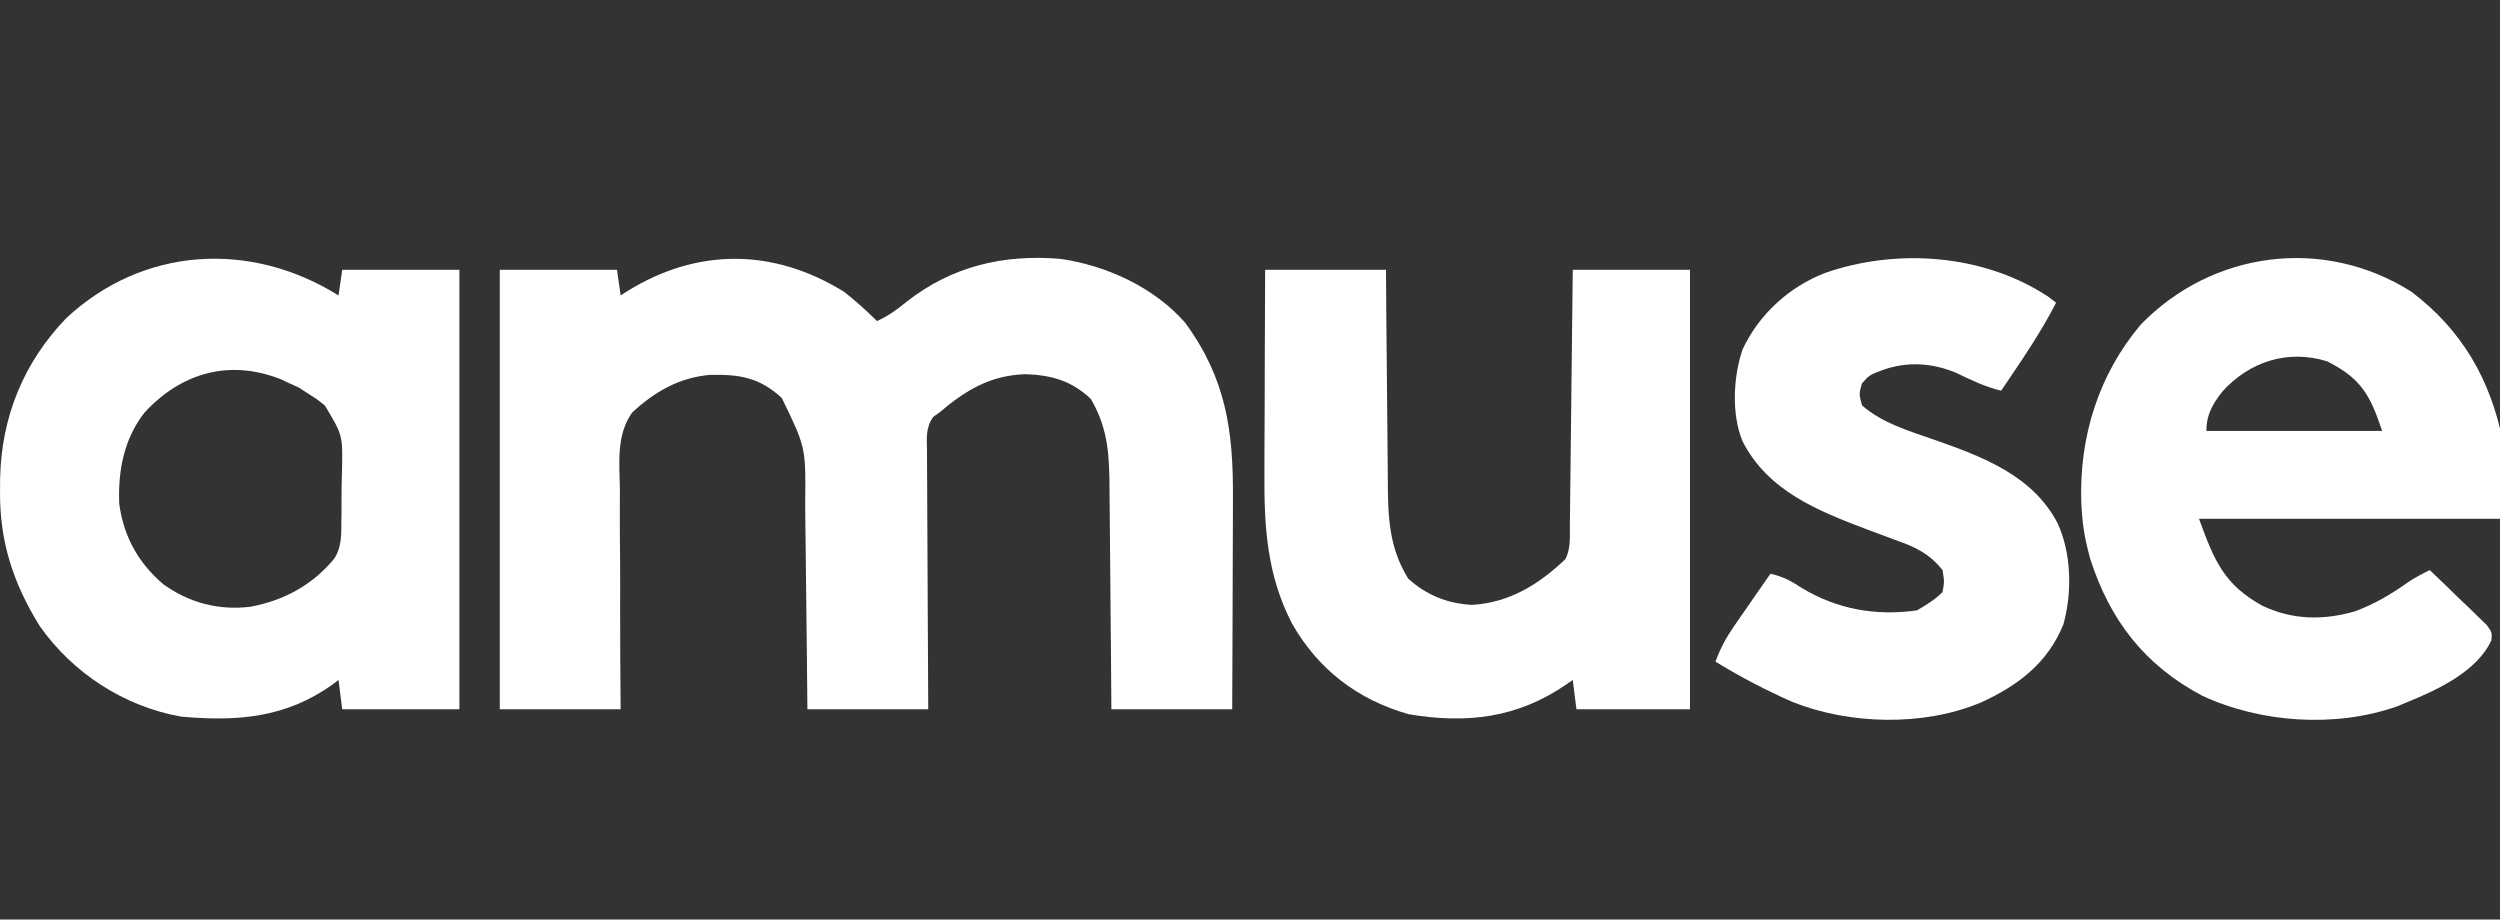 <?xml version="1.0" encoding="utf-8"?>
<svg xmlns="http://www.w3.org/2000/svg" width="87" height="32" viewBox="0 0 87 32" fill="none">
<rect x="0" y="0" width="87" height="32" fill="#333333" stroke="none"/>
<g clip-path="url(#clip0_3051_4575)">
<path d="M29.372 10.153C29.777 10.472 30.154 10.81 30.519 11.173C30.915 10.993 31.221 10.774 31.555 10.496C33.124 9.267 34.913 8.845 36.891 9.007C38.501 9.235 40.167 9.999 41.245 11.233C42.668 13.171 42.922 15.004 42.906 17.339C42.906 17.552 42.905 17.764 42.905 17.977C42.904 18.532 42.902 19.087 42.899 19.642C42.896 20.311 42.895 20.979 42.893 21.647C42.891 22.659 42.886 23.671 42.881 24.682C41.493 24.682 40.106 24.682 38.676 24.682C38.671 24.013 38.666 23.344 38.661 22.655C38.657 22.23 38.653 21.805 38.649 21.38C38.642 20.706 38.636 20.032 38.632 19.358C38.628 18.814 38.623 18.27 38.617 17.726C38.614 17.52 38.613 17.313 38.612 17.106C38.607 15.91 38.584 14.939 37.959 13.881C37.292 13.249 36.59 13.052 35.681 13.021C34.456 13.064 33.603 13.581 32.686 14.359C32.619 14.406 32.552 14.454 32.483 14.502C32.206 14.87 32.253 15.255 32.26 15.697C32.26 15.794 32.26 15.892 32.26 15.992C32.26 16.312 32.263 16.633 32.266 16.953C32.267 17.176 32.267 17.398 32.268 17.62C32.269 18.206 32.273 18.791 32.277 19.376C32.281 19.973 32.283 20.57 32.285 21.167C32.289 22.339 32.295 23.511 32.303 24.682C30.916 24.682 29.528 24.682 28.098 24.682C28.091 24.052 28.085 23.421 28.079 22.771C28.074 22.37 28.07 21.968 28.065 21.567C28.057 20.931 28.05 20.295 28.044 19.659C28.039 19.146 28.033 18.633 28.026 18.12C28.024 17.925 28.022 17.73 28.021 17.535C28.044 15.571 28.044 15.571 27.206 13.85C26.427 13.131 25.735 13.024 24.7 13.046C23.628 13.143 22.782 13.631 21.998 14.357C21.442 15.142 21.556 16.104 21.573 17.028C21.573 17.249 21.572 17.471 21.57 17.692C21.567 18.271 21.572 18.849 21.579 19.428C21.584 20.021 21.582 20.613 21.581 21.205C21.58 22.364 21.587 23.523 21.598 24.682C20.21 24.682 18.822 24.682 17.392 24.682C17.392 19.636 17.392 14.589 17.392 9.389C18.738 9.389 20.084 9.389 21.471 9.389C21.534 9.83 21.534 9.83 21.598 10.281C21.678 10.23 21.758 10.18 21.841 10.127C24.272 8.622 26.921 8.637 29.372 10.153Z" fill="white"/>
<path d="M11.781 10.282C11.823 9.987 11.865 9.693 11.909 9.39C13.255 9.39 14.6 9.39 15.987 9.39C15.987 14.436 15.987 19.483 15.987 24.683C14.641 24.683 13.295 24.683 11.909 24.683C11.846 24.178 11.846 24.178 11.781 23.663C11.684 23.737 11.684 23.737 11.584 23.813C9.947 24.985 8.262 25.114 6.301 24.938C4.323 24.587 2.531 23.425 1.378 21.78C0.448 20.274 -0.018 18.831 0.001 17.06C0.002 16.926 0.003 16.792 0.004 16.654C0.05 14.519 0.81 12.629 2.303 11.074C4.978 8.579 8.718 8.368 11.781 10.282ZM5.027 14.36C4.31 15.28 4.102 16.386 4.15 17.537C4.306 18.677 4.816 19.599 5.696 20.342C6.598 20.984 7.622 21.25 8.723 21.114C9.889 20.893 10.884 20.354 11.642 19.428C11.882 19.04 11.88 18.63 11.879 18.188C11.882 18.045 11.882 18.045 11.884 17.899C11.886 17.698 11.886 17.497 11.885 17.295C11.885 16.99 11.893 16.686 11.902 16.38C11.927 15.146 11.927 15.146 11.307 14.116C11.036 13.894 11.036 13.894 10.762 13.723C10.643 13.645 10.524 13.568 10.401 13.488C10.299 13.442 10.198 13.396 10.093 13.348C9.989 13.3 9.886 13.251 9.78 13.201C7.97 12.484 6.298 12.98 5.027 14.36Z" fill="white"/>
<path d="M83.918 10.153C85.682 11.489 86.67 13.208 87.105 15.379C87.105 16.262 87.105 17.145 87.105 18.055C83.614 18.055 80.123 18.055 76.526 18.055C77.063 19.531 77.403 20.352 78.748 21.089C79.797 21.576 80.847 21.593 81.956 21.273C82.629 21.023 83.206 20.684 83.79 20.268C84.038 20.1 84.287 19.97 84.556 19.839C84.922 20.187 85.285 20.538 85.647 20.891C85.751 20.99 85.856 21.089 85.963 21.191C86.111 21.335 86.111 21.335 86.261 21.482C86.398 21.614 86.398 21.614 86.538 21.749C86.722 22.006 86.722 22.006 86.702 22.276C86.217 23.357 84.825 24.006 83.791 24.427C83.663 24.48 83.536 24.533 83.405 24.587C81.258 25.335 78.681 25.157 76.638 24.212C74.626 23.143 73.423 21.584 72.735 19.433C72.585 18.893 72.482 18.36 72.448 17.8C72.442 17.691 72.435 17.581 72.428 17.468C72.358 15.201 73.026 13.042 74.5 11.294C76.999 8.723 80.873 8.224 83.918 10.153ZM77.343 13.619C76.998 14.062 76.781 14.431 76.781 14.996C78.8 14.996 80.819 14.996 82.899 14.996C82.473 13.719 82.153 13.167 80.987 12.575C79.625 12.15 78.29 12.578 77.343 13.619Z" fill="white"/>
<path d="M44.027 9.389C45.415 9.389 46.803 9.389 48.233 9.389C48.237 10.038 48.242 10.687 48.247 11.356C48.251 11.769 48.255 12.181 48.259 12.595C48.266 13.249 48.273 13.903 48.277 14.558C48.28 15.086 48.285 15.614 48.292 16.142C48.294 16.343 48.295 16.543 48.296 16.744C48.302 17.982 48.334 19.055 49.005 20.134C49.632 20.707 50.369 21.004 51.22 21.05C52.525 20.976 53.549 20.34 54.477 19.457C54.667 19.078 54.628 18.689 54.631 18.272C54.632 18.177 54.634 18.081 54.635 17.982C54.639 17.665 54.642 17.348 54.645 17.03C54.648 16.811 54.651 16.591 54.653 16.372C54.66 15.793 54.667 15.214 54.673 14.635C54.679 14.045 54.686 13.455 54.693 12.865C54.707 11.706 54.72 10.547 54.732 9.389C56.078 9.389 57.424 9.389 58.811 9.389C58.811 14.435 58.811 19.482 58.811 24.682C57.507 24.682 56.203 24.682 54.86 24.682C54.797 24.177 54.797 24.177 54.732 23.663C54.66 23.713 54.587 23.764 54.513 23.816C52.813 24.983 51.048 25.199 49.021 24.854C47.252 24.356 45.864 23.291 44.963 21.7C44.078 19.992 43.989 18.297 44.002 16.408C44.003 16.205 44.003 16.001 44.003 15.797C44.004 15.267 44.007 14.736 44.01 14.206C44.013 13.567 44.014 12.928 44.015 12.288C44.018 11.322 44.023 10.355 44.027 9.389Z" fill="white"/>
<path d="M71.273 10.321C71.411 10.427 71.411 10.427 71.552 10.536C70.999 11.61 70.317 12.597 69.64 13.595C69.08 13.464 68.597 13.225 68.079 12.977C67.242 12.626 66.369 12.57 65.514 12.878C65.057 13.05 65.057 13.05 64.797 13.34C64.691 13.705 64.691 13.705 64.797 14.104C65.495 14.729 66.456 15.003 67.322 15.307C69.001 15.896 70.74 16.547 71.607 18.214C72.087 19.256 72.114 20.627 71.807 21.727C71.255 23.088 70.211 23.868 68.916 24.455C66.932 25.283 64.364 25.22 62.376 24.427C61.452 24.019 60.56 23.555 59.699 23.025C59.866 22.57 60.066 22.194 60.341 21.796C60.415 21.689 60.489 21.582 60.566 21.471C60.681 21.306 60.681 21.306 60.798 21.138C60.876 21.025 60.954 20.912 61.034 20.796C61.226 20.52 61.418 20.243 61.611 19.967C62.043 20.064 62.331 20.215 62.702 20.461C63.927 21.203 65.284 21.444 66.709 21.241C67.039 21.05 67.331 20.874 67.601 20.604C67.665 20.243 67.665 20.243 67.601 19.839C67.116 19.236 66.611 19.02 65.904 18.772C65.699 18.696 65.494 18.619 65.289 18.542C65.186 18.504 65.083 18.466 64.977 18.426C63.251 17.773 61.516 17.082 60.637 15.349C60.25 14.402 60.316 13.104 60.647 12.145C61.233 10.917 62.261 9.985 63.517 9.497C66.011 8.63 69.024 8.839 71.273 10.321Z" fill="white"/>
</g>
<defs>
<clipPath id="clip0_3051_4575">
<rect width="87" height="32" fill="white"/>
</clipPath>
</defs>
</svg>